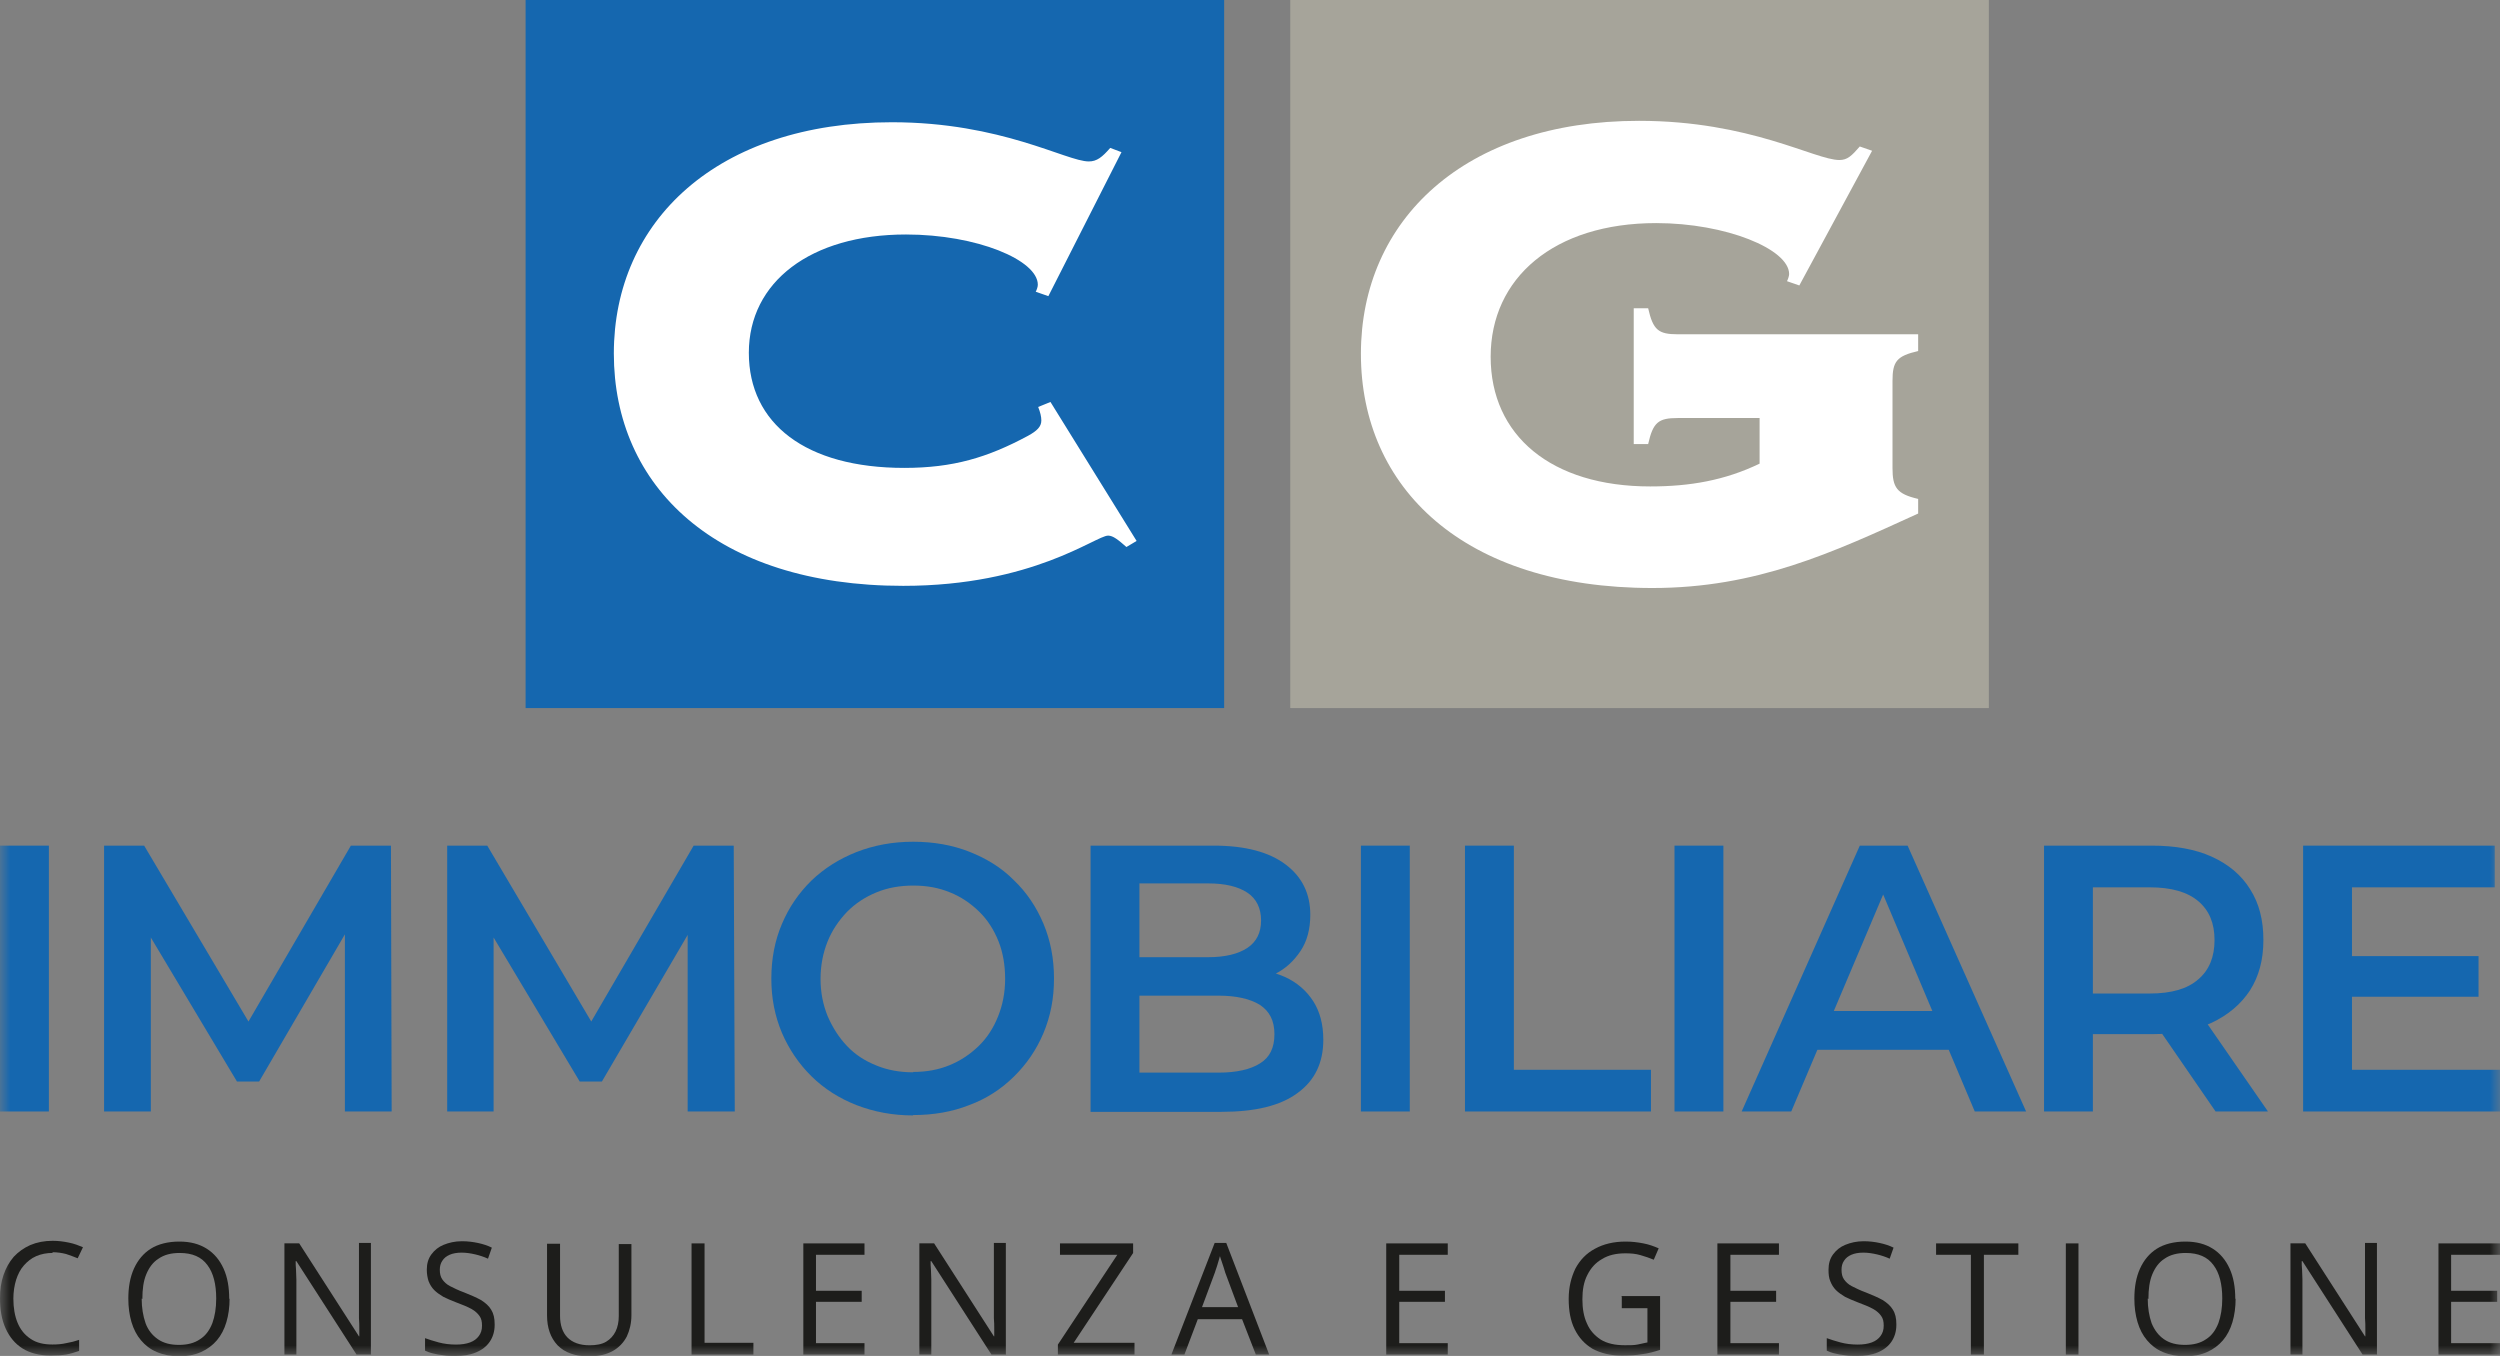 <svg width="118" height="64" viewBox="0 0 118 64" fill="none" xmlns="http://www.w3.org/2000/svg">
<rect x="0" y="0" width="118" height="64" fill="#808080" stroke="none"/>
<g clip-path="url(#clip0_3072_90)">
<path d="M93.873 0H60.9V33.421H93.873V0Z" fill="#A6A49A"/>
<path d="M57.78 0H24.808V33.421H57.78V0Z" fill="#1567AF"/>
<mask id="mask0_3072_90" style="mask-type:luminance" maskUnits="userSpaceOnUse" x="0" y="0" width="118" height="64">
<path d="M118 0H0V64H118V0Z" fill="white"/>
</mask>
<g mask="url(#mask0_3072_90)">
<path d="M48.886 13.776C48.935 13.675 48.985 13.54 48.985 13.439C48.985 12.279 46.114 11.068 42.762 11.068C38.265 11.068 35.345 13.305 35.345 16.652C35.345 19.999 38.033 22.085 42.679 22.085C44.986 22.085 46.612 21.597 48.52 20.571C48.952 20.336 49.151 20.134 49.151 19.848C49.151 19.663 49.101 19.461 49.002 19.209L49.582 18.973L53.648 25.533L53.167 25.819C52.785 25.483 52.536 25.281 52.304 25.281C51.723 25.281 48.753 27.652 42.63 27.652C33.768 27.652 28.973 22.943 28.973 16.686C28.973 10.429 33.851 5.77 42.099 5.77C47.276 5.77 50.329 7.62 51.391 7.62C51.773 7.62 52.022 7.418 52.403 6.981L52.934 7.182L49.483 13.978L48.902 13.776H48.886Z" fill="white"/>
<path d="M77.992 27.754C69.064 27.754 64.235 23.011 64.235 16.703C64.235 10.396 69.114 5.703 77.361 5.703C82.621 5.703 85.658 7.553 86.82 7.553C87.201 7.553 87.401 7.351 87.782 6.914L88.363 7.116L84.928 13.474L84.347 13.272C84.397 13.171 84.447 13.02 84.447 12.936C84.447 11.758 81.46 10.53 78.174 10.53C73.346 10.53 70.359 13.121 70.359 16.838C70.359 20.555 73.213 22.96 77.892 22.96C79.767 22.96 81.41 22.674 83.053 21.884V19.731H79.187C78.274 19.731 78.025 19.933 77.793 20.959H77.112V14.55H77.793C78.025 15.576 78.274 15.778 79.187 15.778H90.537V16.569C89.525 16.804 89.326 17.057 89.326 17.982V22.086C89.326 23.011 89.525 23.314 90.537 23.549V24.239C86.488 26.089 82.904 27.754 77.992 27.754Z" fill="white"/>
<path d="M2.307 39.914H0V52.462H2.307V39.914Z" fill="#1567AF"/>
<path d="M4.912 52.462V39.914H6.804L12.23 49.064H11.234L16.561 39.914H18.453L18.486 52.462H16.279V43.362H16.71L12.23 51.049H11.185L6.588 43.362H7.119V52.462H4.912Z" fill="#1567AF"/>
<path d="M21.107 52.462V39.914H22.999L28.409 49.064H27.413L32.74 39.914H34.632L34.681 52.462H32.458V43.362H32.906L28.409 51.049H27.363L22.767 43.362H23.298V52.462H21.107Z" fill="#1567AF"/>
<path d="M43.095 52.648C42.132 52.648 41.253 52.48 40.423 52.16C39.61 51.841 38.896 51.387 38.299 50.798C37.702 50.209 37.237 49.52 36.905 48.746C36.573 47.955 36.407 47.114 36.407 46.189C36.407 45.264 36.573 44.39 36.905 43.616C37.237 42.825 37.702 42.153 38.299 41.564C38.896 40.992 39.61 40.538 40.423 40.218C41.236 39.899 42.132 39.73 43.095 39.73C44.057 39.73 44.937 39.882 45.75 40.201C46.563 40.521 47.276 40.958 47.857 41.547C48.455 42.119 48.919 42.809 49.251 43.599C49.583 44.39 49.749 45.247 49.749 46.189C49.749 47.131 49.583 47.972 49.251 48.763C48.919 49.553 48.455 50.226 47.857 50.815C47.26 51.404 46.563 51.858 45.75 52.16C44.937 52.48 44.057 52.631 43.095 52.631M43.095 50.596C43.725 50.596 44.289 50.495 44.82 50.277C45.351 50.058 45.799 49.755 46.198 49.368C46.596 48.981 46.895 48.511 47.11 47.972C47.326 47.434 47.442 46.845 47.442 46.206C47.442 45.567 47.343 44.962 47.127 44.423C46.911 43.885 46.612 43.414 46.214 43.027C45.816 42.64 45.351 42.321 44.837 42.119C44.306 41.9 43.742 41.799 43.111 41.799C42.481 41.799 41.9 41.9 41.369 42.119C40.838 42.338 40.373 42.64 39.975 43.044C39.593 43.448 39.278 43.902 39.062 44.44C38.846 44.978 38.73 45.567 38.73 46.206C38.73 46.845 38.846 47.417 39.062 47.955C39.295 48.494 39.593 48.965 39.975 49.368C40.357 49.772 40.821 50.075 41.369 50.293C41.9 50.512 42.481 50.613 43.111 50.613" fill="#1567AF"/>
<path d="M51.475 52.462V39.914H57.299C58.776 39.914 59.904 40.217 60.684 40.806C61.464 41.394 61.846 42.185 61.846 43.177C61.846 43.85 61.697 44.422 61.381 44.893C61.066 45.364 60.668 45.734 60.153 45.986C59.639 46.238 59.091 46.373 58.477 46.373L58.793 45.734C59.489 45.734 60.103 45.868 60.668 46.121C61.215 46.373 61.663 46.76 61.979 47.248C62.294 47.735 62.46 48.341 62.46 49.081C62.46 50.157 62.062 50.998 61.248 51.587C60.435 52.193 59.241 52.479 57.648 52.479H51.475V52.462ZM53.781 50.628H57.515C58.361 50.628 59.025 50.477 59.473 50.191C59.938 49.905 60.153 49.451 60.153 48.812C60.153 48.173 59.921 47.735 59.473 47.433C59.008 47.147 58.361 46.995 57.515 46.995H53.599V45.179H57.034C57.83 45.179 58.444 45.027 58.876 44.741C59.307 44.456 59.523 44.018 59.523 43.446C59.523 42.874 59.307 42.42 58.876 42.134C58.444 41.848 57.83 41.697 57.034 41.697H53.781V50.595V50.628Z" fill="#1567AF"/>
<path d="M66.542 39.914H64.235V52.462H66.542V39.914Z" fill="#1567AF"/>
<path d="M69.147 52.462V39.914H71.454V50.494H77.926V52.462H69.147Z" fill="#1567AF"/>
<path d="M81.344 39.914H79.037V52.462H81.344V39.914Z" fill="#1567AF"/>
<path d="M82.207 52.462L87.783 39.914H90.039L95.632 52.462H93.209L88.43 41.142H89.342L84.547 52.462H82.19H82.207ZM84.779 49.552L85.41 47.718H92.081L92.694 49.552H84.763H84.779Z" fill="#1567AF"/>
<path d="M96.478 52.462V39.914H101.572C102.667 39.914 103.613 40.082 104.393 40.435C105.173 40.789 105.787 41.293 106.202 41.966C106.633 42.639 106.832 43.429 106.832 44.371C106.832 45.313 106.616 46.087 106.202 46.743C105.77 47.399 105.173 47.904 104.393 48.274C103.613 48.627 102.667 48.812 101.572 48.812H97.772L98.784 47.769V52.462H96.478ZM98.784 48.021L97.772 46.894H101.472C102.485 46.894 103.248 46.676 103.762 46.222C104.277 45.784 104.526 45.162 104.526 44.371C104.526 43.581 104.277 42.975 103.762 42.538C103.248 42.101 102.485 41.882 101.472 41.882H97.772L98.784 40.738V48.021ZM104.575 52.462L101.439 47.904H103.895L107.048 52.462H104.575Z" fill="#1567AF"/>
<path d="M111.014 50.494H118V52.462H108.707V39.914H117.751V41.882H111.014V50.494ZM110.831 45.128H116.987V47.046H110.831V45.128Z" fill="#1567AF"/>
<path d="M2.489 59.138C2.207 59.138 1.942 59.189 1.709 59.29C1.477 59.391 1.294 59.542 1.128 59.727C0.962 59.912 0.846 60.148 0.763 60.4C0.68 60.669 0.631 60.972 0.631 61.291C0.631 61.729 0.697 62.115 0.83 62.435C0.962 62.755 1.162 63.007 1.444 63.192C1.709 63.377 2.058 63.461 2.473 63.461C2.705 63.461 2.921 63.444 3.136 63.394C3.335 63.36 3.535 63.31 3.734 63.242V63.764C3.535 63.831 3.335 63.898 3.136 63.932C2.921 63.966 2.688 63.982 2.39 63.982C1.859 63.982 1.41 63.865 1.062 63.646C0.714 63.427 0.448 63.108 0.266 62.704C0.083 62.3 0 61.83 0 61.274C0 60.871 0.05 60.517 0.166 60.181C0.282 59.845 0.431 59.576 0.647 59.323C0.863 59.088 1.128 58.903 1.427 58.768C1.742 58.634 2.091 58.566 2.489 58.566C2.755 58.566 3.004 58.6 3.252 58.651C3.501 58.701 3.717 58.785 3.916 58.869L3.667 59.391C3.501 59.323 3.319 59.256 3.12 59.189C2.921 59.138 2.705 59.105 2.473 59.105" fill="#1D1D1B"/>
<path d="M10.836 61.293C10.836 61.696 10.786 62.066 10.686 62.403C10.587 62.739 10.438 63.025 10.238 63.261C10.039 63.496 9.79 63.681 9.492 63.816C9.193 63.95 8.844 64.018 8.463 64.018C8.081 64.018 7.716 63.95 7.401 63.816C7.085 63.681 6.853 63.496 6.654 63.261C6.455 63.025 6.306 62.739 6.206 62.403C6.106 62.066 6.057 61.696 6.057 61.293C6.057 60.755 6.14 60.284 6.322 59.88C6.505 59.476 6.77 59.157 7.119 58.938C7.467 58.719 7.932 58.602 8.463 58.602C8.994 58.602 9.409 58.719 9.757 58.938C10.106 59.157 10.371 59.476 10.554 59.88C10.736 60.284 10.819 60.755 10.819 61.31M6.687 61.293C6.687 61.73 6.754 62.117 6.87 62.453C6.986 62.773 7.185 63.025 7.451 63.21C7.716 63.395 8.048 63.479 8.446 63.479C8.844 63.479 9.176 63.395 9.442 63.21C9.707 63.042 9.89 62.79 10.023 62.453C10.139 62.134 10.205 61.747 10.205 61.293C10.205 60.62 10.072 60.082 9.79 59.712C9.508 59.325 9.077 59.14 8.479 59.14C8.081 59.14 7.749 59.224 7.484 59.409C7.218 59.577 7.036 59.829 6.903 60.149C6.77 60.469 6.72 60.855 6.72 61.31" fill="#1D1D1B"/>
<path d="M17.523 63.933H16.827L13.989 59.526H13.956C13.956 59.644 13.956 59.778 13.972 59.929C13.972 60.081 13.989 60.232 13.989 60.4C13.989 60.569 13.989 60.737 13.989 60.922V63.933H13.425V58.685H14.122L16.943 63.075H16.959C16.959 63.075 16.959 62.873 16.959 62.722C16.959 62.57 16.959 62.402 16.943 62.217C16.943 62.032 16.943 61.881 16.943 61.712V58.668H17.507V63.916L17.523 63.933Z" fill="#1D1D1B"/>
<path d="M23.348 62.539C23.348 62.841 23.265 63.111 23.116 63.329C22.966 63.548 22.751 63.716 22.469 63.834C22.186 63.952 21.871 64.002 21.49 64.002C21.291 64.002 21.108 64.002 20.925 63.968C20.743 63.952 20.593 63.918 20.444 63.884C20.295 63.851 20.162 63.8 20.062 63.75V63.161C20.245 63.228 20.461 63.295 20.71 63.363C20.959 63.43 21.241 63.464 21.523 63.464C21.788 63.464 22.004 63.43 22.186 63.363C22.369 63.295 22.502 63.195 22.601 63.06C22.701 62.925 22.751 62.774 22.751 62.572C22.751 62.37 22.718 62.236 22.635 62.118C22.552 62 22.435 61.883 22.253 61.782C22.07 61.681 21.822 61.58 21.506 61.462C21.291 61.378 21.091 61.294 20.925 61.21C20.759 61.109 20.61 61.008 20.494 60.89C20.378 60.773 20.295 60.638 20.228 60.47C20.179 60.318 20.145 60.133 20.145 59.931C20.145 59.646 20.212 59.41 20.361 59.208C20.511 59.006 20.693 58.855 20.942 58.754C21.191 58.653 21.473 58.586 21.805 58.586C22.087 58.586 22.336 58.62 22.568 58.67C22.8 58.721 23.016 58.788 23.215 58.889L23.033 59.41C22.85 59.326 22.651 59.259 22.435 59.208C22.22 59.158 22.004 59.124 21.788 59.124C21.573 59.124 21.373 59.158 21.224 59.225C21.075 59.292 20.959 59.377 20.876 59.511C20.793 59.629 20.759 59.78 20.759 59.931C20.759 60.117 20.793 60.268 20.876 60.386C20.959 60.503 21.075 60.621 21.241 60.705C21.407 60.789 21.639 60.907 21.921 61.008C22.22 61.126 22.485 61.243 22.701 61.361C22.917 61.496 23.083 61.647 23.182 61.815C23.298 62 23.348 62.219 23.348 62.505" fill="#1D1D1B"/>
<path d="M29.803 58.688V62.085C29.803 62.455 29.72 62.792 29.587 63.078C29.438 63.364 29.222 63.599 28.923 63.767C28.625 63.935 28.243 64.019 27.795 64.019C27.148 64.019 26.667 63.851 26.318 63.498C25.986 63.145 25.82 62.674 25.82 62.085V58.704H26.434V62.102C26.434 62.539 26.55 62.892 26.783 63.128C27.015 63.364 27.364 63.498 27.828 63.498C28.143 63.498 28.409 63.448 28.608 63.33C28.807 63.212 28.957 63.044 29.056 62.842C29.156 62.64 29.206 62.388 29.206 62.119V58.721H29.803V58.688Z" fill="#1D1D1B"/>
<path d="M32.641 63.935V58.688H33.255V63.38H35.561V63.935H32.641Z" fill="#1D1D1B"/>
<path d="M40.804 63.935H37.917V58.688H40.804V59.226H38.514V60.925H40.672V61.446H38.514V63.397H40.804V63.935Z" fill="#1D1D1B"/>
<path d="M47.492 63.933H46.795L43.958 59.526H43.925C43.925 59.644 43.925 59.778 43.941 59.929C43.941 60.081 43.958 60.232 43.958 60.4C43.958 60.569 43.958 60.737 43.958 60.922V63.933H43.394V58.685H44.09L46.911 63.075H46.928C46.928 63.075 46.928 62.873 46.928 62.722C46.928 62.57 46.928 62.402 46.911 62.217C46.911 62.032 46.911 61.881 46.911 61.712V58.668H47.476V63.916L47.492 63.933Z" fill="#1D1D1B"/>
<path d="M53.549 63.935H49.932V63.464L52.736 59.226H50.031V58.688H53.483V59.142L50.678 63.38H53.549V63.935Z" fill="#1D1D1B"/>
<path d="M59.274 63.933L58.626 62.267H56.536L55.905 63.933H55.291L57.332 58.668H57.88L59.904 63.933H59.274ZM58.444 61.712L57.83 60.064C57.83 60.064 57.797 59.946 57.764 59.845C57.73 59.744 57.697 59.644 57.664 59.543C57.631 59.442 57.598 59.358 57.581 59.29C57.548 59.391 57.531 59.492 57.498 59.576C57.465 59.677 57.448 59.761 57.415 59.845C57.382 59.929 57.365 59.997 57.349 60.047L56.735 61.696H58.444V61.712Z" fill="#1D1D1B"/>
<path d="M68.334 63.935H65.43V58.688H68.334V59.226H66.044V60.925H68.201V61.446H66.044V63.397H68.334V63.935Z" fill="#1D1D1B"/>
<path d="M76.531 61.175H78.356V63.715C78.091 63.799 77.809 63.883 77.51 63.917C77.228 63.967 76.896 63.984 76.548 63.984C76 63.984 75.552 63.866 75.17 63.664C74.805 63.446 74.523 63.143 74.324 62.739C74.125 62.336 74.042 61.865 74.042 61.31C74.042 60.755 74.158 60.3 74.357 59.88C74.573 59.476 74.872 59.157 75.287 58.938C75.685 58.719 76.166 58.602 76.73 58.602C77.029 58.602 77.294 58.635 77.56 58.686C77.825 58.736 78.058 58.82 78.29 58.921L78.058 59.459C77.859 59.375 77.659 59.308 77.427 59.241C77.195 59.173 76.963 59.157 76.714 59.157C76.282 59.157 75.917 59.241 75.618 59.426C75.32 59.594 75.087 59.846 74.921 60.183C74.755 60.502 74.689 60.889 74.689 61.326C74.689 61.764 74.755 62.151 74.905 62.47C75.038 62.79 75.27 63.042 75.552 63.227C75.851 63.412 76.232 63.496 76.697 63.496C76.929 63.496 77.129 63.496 77.294 63.462C77.46 63.429 77.61 63.395 77.759 63.362V61.747H76.548V61.209L76.531 61.175Z" fill="#1D1D1B"/>
<path d="M83.966 63.935H81.061V58.688H83.966V59.226H81.675V60.925H83.833V61.446H81.675V63.397H83.966V63.935Z" fill="#1D1D1B"/>
<path d="M89.508 62.539C89.508 62.841 89.425 63.111 89.276 63.329C89.127 63.548 88.911 63.716 88.629 63.834C88.347 63.952 88.031 64.002 87.65 64.002C87.451 64.002 87.268 64.002 87.085 63.968C86.903 63.952 86.754 63.918 86.604 63.884C86.455 63.851 86.322 63.8 86.223 63.75V63.161C86.405 63.228 86.621 63.295 86.87 63.363C87.119 63.43 87.401 63.464 87.683 63.464C87.948 63.464 88.164 63.43 88.347 63.363C88.529 63.295 88.662 63.195 88.761 63.06C88.861 62.925 88.911 62.774 88.911 62.572C88.911 62.37 88.878 62.236 88.795 62.118C88.712 62 88.596 61.883 88.413 61.782C88.231 61.681 87.982 61.58 87.666 61.462C87.451 61.378 87.251 61.294 87.085 61.21C86.92 61.109 86.77 61.008 86.654 60.89C86.538 60.773 86.455 60.638 86.389 60.47C86.322 60.318 86.306 60.133 86.306 59.931C86.306 59.646 86.372 59.41 86.521 59.208C86.671 59.006 86.853 58.855 87.102 58.754C87.351 58.653 87.633 58.586 87.965 58.586C88.247 58.586 88.496 58.62 88.728 58.67C88.961 58.721 89.176 58.788 89.376 58.889L89.193 59.41C89.01 59.326 88.811 59.259 88.596 59.208C88.38 59.158 88.164 59.124 87.948 59.124C87.733 59.124 87.534 59.158 87.384 59.225C87.235 59.292 87.119 59.377 87.036 59.511C86.953 59.629 86.92 59.78 86.92 59.931C86.92 60.117 86.953 60.268 87.036 60.386C87.119 60.503 87.235 60.621 87.401 60.705C87.567 60.789 87.799 60.907 88.081 61.008C88.38 61.126 88.645 61.243 88.861 61.361C89.077 61.496 89.243 61.647 89.342 61.815C89.459 62 89.508 62.219 89.508 62.505" fill="#1D1D1B"/>
<path d="M93.64 63.935H93.026V59.226H91.383V58.688H95.266V59.226H93.64V63.935Z" fill="#1D1D1B"/>
<path d="M98.104 58.688H97.507V63.935H98.104V58.688Z" fill="#1D1D1B"/>
<path d="M105.521 61.293C105.521 61.696 105.471 62.066 105.372 62.403C105.272 62.739 105.123 63.025 104.924 63.261C104.725 63.496 104.476 63.681 104.177 63.816C103.878 63.95 103.53 64.018 103.148 64.018C102.767 64.018 102.402 63.95 102.086 63.816C101.771 63.681 101.539 63.496 101.34 63.261C101.14 63.025 100.991 62.739 100.892 62.403C100.792 62.066 100.742 61.696 100.742 61.293C100.742 60.755 100.825 60.284 101.008 59.88C101.19 59.476 101.456 59.157 101.804 58.938C102.153 58.719 102.617 58.602 103.148 58.602C103.679 58.602 104.094 58.719 104.443 58.938C104.791 59.157 105.057 59.476 105.239 59.88C105.422 60.284 105.505 60.755 105.505 61.31M101.373 61.293C101.373 61.73 101.439 62.117 101.555 62.453C101.688 62.773 101.871 63.025 102.136 63.21C102.402 63.395 102.733 63.479 103.132 63.479C103.53 63.479 103.862 63.395 104.127 63.21C104.393 63.042 104.575 62.79 104.708 62.453C104.824 62.134 104.891 61.747 104.891 61.293C104.891 60.62 104.758 60.082 104.476 59.712C104.194 59.325 103.762 59.14 103.165 59.14C102.767 59.14 102.435 59.224 102.169 59.409C101.904 59.577 101.721 59.829 101.588 60.149C101.456 60.469 101.406 60.855 101.406 61.31" fill="#1D1D1B"/>
<path d="M112.209 63.933H111.512L108.675 59.526H108.641C108.641 59.644 108.641 59.778 108.658 59.929C108.658 60.081 108.675 60.232 108.675 60.4C108.675 60.569 108.675 60.737 108.675 60.922V63.933H108.11V58.685H108.807L111.628 63.075H111.645C111.645 63.075 111.645 62.873 111.645 62.722C111.645 62.57 111.645 62.402 111.628 62.217C111.628 62.032 111.628 61.881 111.628 61.712V58.668H112.192V63.916L112.209 63.933Z" fill="#1D1D1B"/>
<path d="M118 63.935H115.096V58.688H118V59.226H115.693V60.925H117.867V61.446H115.693V63.397H118V63.935Z" fill="#1D1D1B"/>
</g>
</g>
<defs>
<clipPath id="clip0_3072_90">
<rect width="118" height="64" fill="white"/>
</clipPath>
</defs>
</svg>

